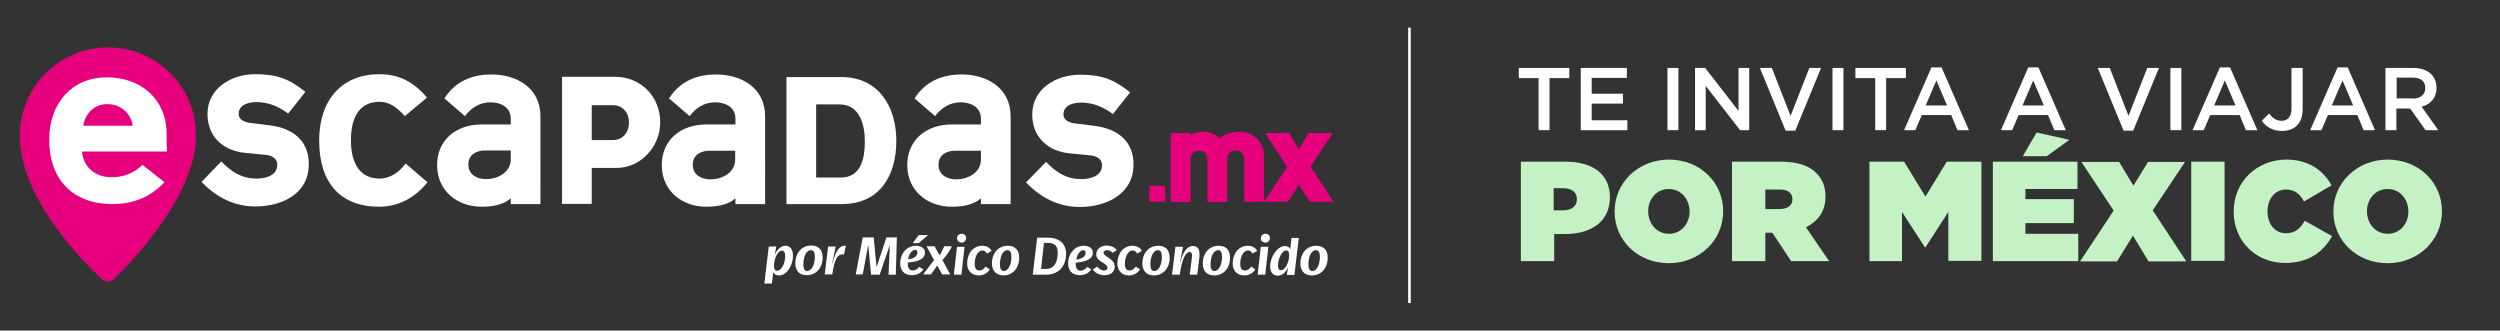 <?xml version="1.0" encoding="utf-8"?>
<!-- Generator: Adobe Illustrator 27.9.0, SVG Export Plug-In . SVG Version: 6.00 Build 0)  -->
<svg version="1.1" xmlns="http://www.w3.org/2000/svg" xmlns:xlink="http://www.w3.org/1999/xlink" x="0px" y="0px"
	 viewBox="0 0 960.3 127" style="enable-background:new 0 0 960.3 127;" xml:space="preserve">
<rect x="0" y="0" width="960.3" height="127" fill="#333333" stroke="none"/>
<style type="text/css">
	.st0{display:none;}
	.st1{display:inline;}
	.st2{fill:#FFFFFF;}
	.st3{fill:#E6007E;}
	.st4{fill:none;stroke:#FFFFFF;stroke-miterlimit:10;}
	.st5{fill:#C4F2C4;}
</style>
<g id="Capa_2" class="st0">
	<rect class="st1" width="960.3" height="127"/>
</g>
<g id="Capa_1">
	<g>
		<g>
			<path class="st2" d="M98.1,79.3c-8.3,0-15-3.6-20.7-9.4L85,62c4,4.1,7.9,6.6,13.6,6.6c2.7,0,7.9-0.8,7.9-5.3
				c0-2.7-2.4-3.6-4.4-3.8L94,58.7c-8.1-0.8-14.3-6.1-14.3-14.9c0-10,9.3-15.3,18.3-15.3c7.9,0,12.8,1.5,19.3,6.8l-6.6,8.3
				c-3.6-2.6-7.2-4.3-12.1-4.4c-2.5,0-6.9,0.7-6.9,4.5c0,2.7,2.9,3.4,5.2,3.6l7.1,0.9c8.3,1.1,14.7,5.7,14.6,14.9
				C118.6,74.8,107.8,79.3,98.1,79.3z"/>
			<path class="st2" d="M164.2,70c-4.6,5.8-11,9.4-18.6,9.4c-14.8,0-23-9.1-23-25.4c0-15.8,8.9-25.5,23.1-25.5c7.6,0,13.3,3,18.3,9
				l-8.5,7.1c-3-3.4-6-5.5-9.7-5.5c-7.1,0-11,5.1-11,14.8c0,9.3,3.8,14.7,11,14.7c4.2,0,7.8-2.7,10-5.8L164.2,70z"/>
			<path class="st2" d="M207.6,78.4l-11.4,0l0-2.2c-3.1,2.7-7.5,3.2-11.3,3.2c-9,0-17-5.9-17-16c0-9.4,7-15.6,17.2-15.6l11.1,0
				l0-2.2c0-4.6-4.1-6.3-7.7-6.3c-4.5,0-7.6,2.3-9.9,5.3l-7.9-6.8c4.1-6.5,10.6-9.2,18-9.2c9.9,0,18.9,5.2,18.9,16.1L207.6,78.4
				L207.6,78.4z M196.2,57.8l-10,0c-2.6,0-6.3,1.2-6.3,5.4c0,4.2,3.8,5.6,6.8,5.6c4.3,0,9.5-2.4,9.5-7.7L196.2,57.8z"/>
			<path class="st2" d="M236.8,64.5l-9.5,0l0,13.8l-11.4,0l0-48.8l20.3,0c10,0,17.4,7.6,17.4,17.5C253.6,56.3,246.2,64.5,236.8,64.5
				z M235.4,40.4l-8.1,0l0,13.4l8.2,0c3.7,0,6.1-3,6.1-6.7S239.3,40.4,235.4,40.4z"/>
			<path class="st2" d="M293.9,78.4l-11.4,0l0-2.2c-3.1,2.7-7.5,3.2-11.3,3.2c-9,0-17-5.9-17-16c0-9.4,7-15.6,17.2-15.6l11.1,0
				l0-2.2c0-4.6-4.1-6.3-7.7-6.3c-4.5,0-7.6,2.3-9.9,5.3l-7.9-6.8c4.1-6.5,10.6-9.2,18-9.2c9.9,0,18.9,5.2,18.9,16.1L293.9,78.4z
				 M282.4,57.9l-10,0c-2.6,0-6.3,1.2-6.3,5.4c0,4.2,3.8,5.6,6.8,5.6c4.3,0,9.5-2.4,9.5-7.7L282.4,57.9z"/>
			<path class="st2" d="M323.3,78.4l-21.2,0l0-48.8l21.1,0c14.3,0,21.1,11.4,21.1,24.5C344.3,67.5,337.9,78.4,323.3,78.4z
				 M322.4,40.1l-8.9,0l0,28.1l9.5,0c7.8,0,9.2-7.5,9.2-13.8C332.2,47.9,330.3,40.1,322.4,40.1z"/>
			<path class="st2" d="M388.2,78.4l-11.4,0l0-2.2c-3.1,2.7-7.5,3.2-11.3,3.2c-9,0-17-5.9-17-16c0-9.4,7-15.6,17.2-15.6l11.1,0
				l0-2.2c0-4.6-4.1-6.3-7.7-6.3c-4.5,0-7.6,2.3-9.9,5.3l-7.9-6.8c4.1-6.5,10.6-9.2,18-9.2c9.9,0,18.9,5.2,18.9,16.1L388.2,78.4
				L388.2,78.4z M376.8,57.9l-10,0c-2.6,0-6.3,1.2-6.3,5.4c0,4.2,3.8,5.6,6.8,5.6c4.3,0,9.5-2.4,9.5-7.7L376.8,57.9z"/>
			<path class="st2" d="M414.8,79.5c-8.3,0-15-3.6-20.7-9.4l7.7-7.9c4,4.1,7.9,6.6,13.6,6.6c2.7,0,7.9-0.8,7.9-5.3
				c0-2.7-2.4-3.6-4.4-3.8l-8.1-0.8c-8.1-0.8-14.3-6.1-14.3-14.9c0-10,9.3-15.3,18.3-15.3c7.9,0,12.8,1.5,19.3,6.8l-6.6,8.3
				c-3.6-2.6-7.2-4.3-12.1-4.4c-2.5,0-6.9,0.7-6.9,4.5c0,2.7,2.9,3.4,5.2,3.6l7.1,0.9c8.3,1.1,14.7,5.7,14.6,14.9
				C435.3,74.9,424.5,79.5,414.8,79.5z"/>
		</g>
		<g>
			<g>
				<rect x="441.9" y="71.9" class="st3" width="5.2" height="5.2"/>
				<path class="st3" d="M446.7,72.3l0,4.3l-4.3,0l0-4.3L446.7,72.3 M447.6,71.4l-0.9,0l-4.3,0l-0.9,0l0,0.9l0,4.3l0,0.9l0.9,0
					l4.3,0l0.9,0l0-0.9l0-4.3L447.6,71.4L447.6,71.4z"/>
			</g>
			<g>
				<path class="st3" d="M478.3,77.2l0-15.7c0-2.6-1.4-4-3.7-4s-3.6,1.5-3.6,4l0,15.7l-6.7,0l0-15.6c0-1.2-0.4-4-3.6-4
					c-2.3,0-3.7,1.5-3.7,4l0,15.7l-6.7,0l0-25.6l6.7,0l0,1.1c1.5-1.1,3.4-1.7,5.5-1.7c2.3,0,4.5,1,6.2,2.6c1.9-1.7,4.7-2.6,7.4-2.6
					c5.3,0,9.1,3.6,9.1,8.6l0,17.5L478.3,77.2z"/>
				<path class="st3" d="M475.9,51.5c4.8,0,8.6,3.3,8.6,8.2l0,17.1l-5.8,0l0-15.3c0-2.5-1.3-4.5-4.1-4.5c-2.6,0-4,1.9-4,4.5l0,15.2
					l-5.9,0l0-15.1c0-2.6-1.2-4.5-4-4.5c-2.7,0-4.1,1.9-4.1,4.5l0,15.2l-5.8,0l0-24.7l5.8,0l0,1.7c1.7-1.5,3.8-2.2,5.9-2.2
					c2.4,0,4.6,1.1,6.1,2.8C470.5,52.4,473.3,51.5,475.9,51.5 M475.9,50.6c-2.7,0-5.4,0.9-7.4,2.5c-1.7-1.6-3.9-2.5-6.2-2.5
					c-1.8,0-3.6,0.4-5,1.3l0-0.8l-0.9,0l-5.8,0l-0.9,0l0,0.9l0,24.7l0,0.9l0.9,0l5.8,0l0.9,0l0-0.9l0-15.2c0-1.1,0.4-3.6,3.3-3.6
					c2.8,0,3.2,2.3,3.2,3.6l0,15.2l0,0.9l0.9,0l5.8,0l0.9,0l0-0.9l0-15.3c0-2.2,1.2-3.6,3.2-3.6c3,0,3.3,2.5,3.3,3.6l0,15.2l0,0.9
					l0.9,0l5.8,0l0.9,0l0-0.9l0-17C485.4,54.4,481.5,50.6,475.9,50.6L475.9,50.6z"/>
			</g>
			<g>
				<polygon class="st3" points="503.3,77.2 498.9,70.1 494.5,77.2 486.4,77.2 495,64.1 486.7,51.6 494.8,51.6 498.9,58.3 
					502.9,51.6 511.1,51.6 502.8,64.1 511.3,77.2 				"/>
				<path class="st3" d="M510.2,52l-8,12l8.3,12.7l-7,0l-4.7-7.4l-4.7,7.4l-7,0l8.3-12.7L487.5,52l7,0l4.3,7l4.3-7L510.2,52
					 M511.9,51.1l-1.7,0l-7,0l-0.5,0l-0.3,0.4l-3.5,5.8l-3.5-5.8l-0.3-0.4l-0.5,0l-7,0l-1.7,0l0.9,1.4l7.6,11.6l-8,12.1l-0.9,1.3
					l1.7,0l7,0l0.5,0l0.3-0.4l3.9-6.2l3.9,6.2l0.3,0.4l0.5,0l7,0l1.7,0l-0.9-1.3l-8-12.2l7.7-11.6L511.9,51.1L511.9,51.1z"/>
			</g>
		</g>
		<g>
			<path class="st2" d="M295.3,94.7l2.9,0l-0.6,3l0.1,0c0.8-1.8,2.2-3.3,4-3.3c1.8,0,2.9,1.4,2.9,3.9c0,3.7-2.4,7.5-5.4,7.5
				c-1.2,0-2-0.7-2.2-1.2l-0.5,4.3l-2.9,0L295.3,94.7z M301.6,98.4c0-1.4-0.4-2.1-1.2-2.1c-1.8,0-3.1,3.3-3.1,5.8
				c0,1.3,0.4,1.9,1.2,1.9C300.4,103.9,301.6,100.9,301.6,98.4z"/>
			<path class="st2" d="M305.5,101c0-3.5,2.2-6.7,6.1-6.7c2.6,0,4.4,1.4,4.4,4.7c0,3.5-2.2,6.7-6.1,6.7
				C307.3,105.7,305.5,104.3,305.5,101z M313,98.7c0-1.8-0.5-2.6-1.5-2.6c-1.8,0-2.9,2.5-2.9,5.4c0,2,0.6,2.6,1.5,2.6
				C311.8,104,313,101.6,313,98.7z"/>
			<path class="st2" d="M318.1,94.7l2.9,0l-1.3,6.4l0.1,0c0.8-2.9,1.9-6.7,4.6-6.7c0.2,0,0.4,0,0.5,0l-0.7,3.3c-0.2,0-0.4,0-0.6,0
				c-1.8,0-3.1,1.8-3.9,7.7l-2.9,0L318.1,94.7z"/>
			<path class="st2" d="M344.1,105.5l-2.8,0l0.5-11.4l-3.9,11.4l-3.3,0L333.5,94l-2.1,11.4l-2.7,0l2.7-14.2l4.2,0l1.1,11.4l3.8-11.4
				l4,0L344.1,105.5z"/>
			<path class="st2" d="M348.7,100.8c0,0.2,0,0.4,0,0.5c0,1.7,0.7,2.6,1.9,2.6c1,0,1.8-0.5,2.5-1.4l1.6,1c-1.1,1.5-2.6,2.2-4.4,2.2
				c-3,0-4.5-1.8-4.5-4.5c0-3.9,2.6-6.8,6-6.8c1.8,0,3.5,0.8,3.5,2.7C355.3,99.9,351.5,100.7,348.7,100.8z M348.8,99.6
				c2.6-0.3,3.6-1.4,3.6-2.6c0-0.6-0.3-1-0.9-1C350.3,96,349.2,97.6,348.8,99.6z M352.9,93.4l-2.3,0l2.3-3.1l3.6,0L352.9,93.4z"/>
			<path class="st2" d="M362,99.9l3,5.5l-3.1,0l-1.9-3.4l-2.4,3.4l-3,0l4.2-5.5l-2.9-5.3l3.1,0l1.9,3.5c0.8-1.1,1.3-2.6,1.8-3.5
				l2.9,0C364.9,96.4,363.4,98.3,362,99.9z"/>
			<path class="st2" d="M369.3,105.5l-2.9,0l1.2-10.7l2.9,0L369.3,105.5z M367.6,91.6c0-1.1,0.8-1.8,1.8-1.8c0.9,0,1.7,0.6,1.7,1.6
				c0,1.1-0.8,1.8-1.8,1.8C368.3,93.1,367.6,92.4,367.6,91.6z"/>
			<path class="st2" d="M371.5,101.2c0-3.8,2.3-6.8,5.8-6.8c1.8,0,3,0.8,3.6,2l-1.8,1c-0.4-0.7-0.9-1.2-1.7-1.2c-1.9,0-3,2.6-3,5.1
				c0,1.8,0.6,2.6,1.8,2.6c1.1,0,1.8-0.7,2.4-1.5l1.6,1.1c-0.8,1.2-2.2,2.3-4.2,2.3C372.7,105.7,371.5,103.5,371.5,101.2z"/>
			<path class="st2" d="M381,101.1c0-3.5,2.2-6.7,6.1-6.7c2.6,0,4.4,1.4,4.4,4.7c0,3.5-2.2,6.7-6.1,6.7
				C382.9,105.7,381,104.3,381,101.1z M388.5,98.7c0-1.8-0.5-2.6-1.5-2.6c-1.8,0-2.9,2.5-2.9,5.4c0,2,0.6,2.6,1.5,2.6
				C387.3,104.1,388.5,101.6,388.5,98.7z"/>
			<path class="st2" d="M409.5,97.5c0,4.6-2.7,8-7.7,8l-5.1,0l1.7-14.2l4.4,0C406.3,91.3,409.5,93.2,409.5,97.5z M401,93.3l-1.1,10
				l2,0c3.3,0,4.4-3.1,4.4-6.2c0-2.6-1.2-3.8-3.8-3.8L401,93.3z"/>
			<path class="st2" d="M417.6,102.5l1.6,1c-1.1,1.5-2.6,2.2-4.4,2.2c-3,0-4.5-1.8-4.5-4.5c0-3.9,2.6-6.8,6-6.8
				c1.8,0,3.5,0.8,3.5,2.7c0,2.8-3.8,3.6-6.6,3.8c0,0.2,0,0.4,0,0.5c0,1.7,0.7,2.6,1.9,2.6C416.1,103.9,416.9,103.4,417.6,102.5z
				 M413.4,99.7c2.6-0.3,3.6-1.4,3.6-2.6c0-0.6-0.3-1-0.9-1C414.9,96.1,413.8,97.7,413.4,99.7z"/>
			<path class="st2" d="M419.8,103.5l1.7-1.1c0.7,1,1.6,1.5,2.6,1.5c0.8,0,1.3-0.4,1.3-1.1c0-0.8-0.8-1.3-1.8-1.9
				c-1.2-0.8-2.6-1.6-2.5-3.3c0-1.8,1.7-3.3,4-3.3c1.5,0,3,0.6,3.9,1.8l-1.7,1c-0.6-0.7-1.2-1-2-1c-0.9,0-1.4,0.4-1.4,1
				c0,0.6,0.7,1.1,1.6,1.7c1.2,0.8,2.7,1.8,2.7,3.6c0,1.8-1.3,3.3-4,3.3C422,105.7,420.5,104.6,419.8,103.5z"/>
			<path class="st2" d="M429.2,101.2c0-3.8,2.3-6.8,5.8-6.8c1.8,0,3,0.8,3.6,2l-1.8,1c-0.4-0.7-0.9-1.2-1.7-1.2c-1.9,0-3,2.6-3,5.1
				c0,1.8,0.6,2.6,1.8,2.6c1.1,0,1.8-0.7,2.4-1.5l1.6,1.1c-0.8,1.2-2.2,2.3-4.2,2.3C430.6,105.8,429.2,103.6,429.2,101.2z"/>
			<path class="st2" d="M438.8,101.1c0-3.5,2.2-6.7,6.1-6.7c2.6,0,4.4,1.4,4.4,4.7c0,3.5-2.2,6.7-6.1,6.7
				C440.7,105.8,438.8,104.3,438.8,101.1z M446.3,98.7c0-1.8-0.5-2.6-1.5-2.6c-1.8,0-2.9,2.5-2.9,5.4c0,2,0.6,2.6,1.5,2.6
				C445.1,104.1,446.3,101.6,446.3,98.7z"/>
			<path class="st2" d="M451.5,94.8l2.9,0l-1.1,6l0.1,0c1.3-5.5,3.5-6.3,4.8-6.3c2.1,0,2.8,1.6,2.5,4.4l-0.8,6.6l-2.9,0l0.8-6.2
				c0.2-1.4,0.1-2.5-0.9-2.5c-1.4,0-3,2.8-3.7,8.7l-3,0L451.5,94.8z"/>
			<path class="st2" d="M462,101.1c0-3.5,2.2-6.7,6.1-6.7c2.6,0,4.4,1.4,4.4,4.7c0,3.5-2.2,6.7-6.1,6.7
				C463.8,105.8,462,104.4,462,101.1z M469.4,98.7c0-1.8-0.5-2.6-1.5-2.6c-1.8,0-2.9,2.5-2.9,5.4c0,2,0.6,2.6,1.5,2.6
				C468.2,104.1,469.4,101.6,469.4,98.7z"/>
			<path class="st2" d="M473.5,101.2c0-3.8,2.3-6.8,5.8-6.8c1.8,0,3,0.8,3.6,2l-1.8,1c-0.4-0.7-0.9-1.2-1.7-1.2c-1.9,0-3,2.6-3,5.1
				c0,1.8,0.6,2.6,1.8,2.6c1.1,0,1.8-0.7,2.4-1.5l1.6,1.1c-0.8,1.2-2.2,2.3-4.2,2.3C474.8,105.8,473.5,103.6,473.5,101.2z"/>
			<path class="st2" d="M486,105.5l-2.9,0l1.2-10.7l2.9,0L486,105.5z M484.3,91.6c0-1.1,0.8-1.8,1.8-1.8c0.9,0,1.7,0.6,1.7,1.6
				c0,1.1-0.8,1.8-1.8,1.8C485,93.1,484.3,92.5,484.3,91.6z"/>
			<path class="st2" d="M487.9,102.3c0-3.7,2.8-7.8,5.7-7.8c1.1,0,1.8,0.6,2,1.2l0.5-4.3l2.8,0l-1.7,14.2l-2.9,0l0.4-2.6l-0.1,0
				c-0.8,1.6-2,2.9-3.9,2.9C488.9,105.8,487.9,104.5,487.9,102.3z M495.2,98c0-1.3-0.4-1.8-1.1-1.8c-1.8,0-3.2,3.3-3.2,5.8
				c0,1.3,0.4,1.8,1.1,1.8C493.8,103.8,495.2,100.5,495.2,98z"/>
			<path class="st2" d="M499.5,101.1c0-3.5,2.2-6.7,6.1-6.7c2.6,0,4.4,1.4,4.4,4.7c0,3.5-2.2,6.7-6.1,6.7
				C501.4,105.8,499.5,104.4,499.5,101.1z M507,98.7c0-1.8-0.5-2.6-1.5-2.6c-1.8,0-2.9,2.5-2.9,5.4c0,2,0.6,2.6,1.5,2.6
				C505.8,104.1,507,101.6,507,98.7z"/>
		</g>
		<g>
			<g>
				<path class="st3" d="M41.5,18.2c-18.7,0-33.9,15.2-33.9,33.9c0,26.9,30.3,53.9,31.5,55.1c0.7,0.6,1.5,0.9,2.3,0.9
					c0.9,0,1.7-0.3,2.4-1c1.3-1.2,31.5-29.7,31.5-55C75.4,33.4,60.2,18.2,41.5,18.2z"/>
			</g>
			<g>
				<g>
					<path class="st2" d="M64.1,58.2l-32.6,0c0.5,6,5.1,9.9,11.5,9.9c4,0,8.7-1.6,11.7-4.8l8.5,6.7c-5.5,5.8-12.2,8.4-20,8.4
						c-14.9,0-24.3-9.1-24.3-24.8c0-14.1,8.9-23.9,22.1-23.9c13.3,0,23,8.5,23,21.7L64.1,58.2L64.1,58.2z M51,48.3
						c-0.6-4-3.8-8.3-9.9-8.3c-4.9,0-8.4,3.7-9.1,8.3L51,48.3z"/>
				</g>
			</g>
		</g>
	</g>
	<line class="st4" x1="541.4" y1="10.6" x2="541.4" y2="116.4"/>
	<g>
		<g>
			<g>
				<path class="st2" d="M591,30h-7.6v-3.9h19.4V30h-7.6v20H591V30z"/>
				<path class="st2" d="M607.2,26.1h17.7v3.8h-13.5V36h12v3.8h-12v6.4h13.7v3.8h-17.9V26.1z"/>
				<path class="st2" d="M640.5,26.1h4.2v23.9h-4.2V26.1z"/>
				<path class="st2" d="M651.1,26.1h3.9l12.8,16.5V26.1h4.1v23.9h-3.5l-13.2-17v17h-4.1V26.1z"/>
				<path class="st2" d="M676,26.1h4.6l7.2,18.4l7.2-18.4h4.5l-9.9,24.1h-3.7L676,26.1z"/>
				<path class="st2" d="M703.9,26.1h4.2v23.9h-4.2V26.1z"/>
				<path class="st2" d="M720.3,30h-7.6v-3.9h19.4V30h-7.6v20h-4.2V30z"/>
				<path class="st2" d="M741.9,25.9h3.9l10.5,24.1h-4.4l-2.4-5.8h-11.3l-2.5,5.8h-4.3L741.9,25.9z M747.9,40.5l-4.1-9.6l-4.1,9.6
					H747.9z"/>
				<path class="st2" d="M779.1,25.9h3.9l10.5,24.1h-4.4l-2.4-5.8h-11.3l-2.5,5.8h-4.3L779.1,25.9z M785.1,40.5l-4.1-9.6l-4.1,9.6
					H785.1z"/>
				<path class="st2" d="M805.8,26.1h4.6l7.2,18.4l7.2-18.4h4.5l-9.9,24.1h-3.7L805.8,26.1z"/>
				<path class="st2" d="M833.7,26.1h4.2v23.9h-4.2V26.1z"/>
				<path class="st2" d="M852.7,25.9h3.9l10.5,24.1h-4.4l-2.4-5.8h-11.3l-2.5,5.8h-4.3L852.7,25.9z M858.7,40.5l-4.1-9.6l-4.1,9.6
					H858.7z"/>
				<path class="st2" d="M868.8,46.4l2.8-2.8c1.4,1.8,2.8,2.8,4.8,2.8c2.3,0,3.8-1.5,3.8-4.7V26.1h4.3v15.8c0,2.8-0.8,4.9-2.2,6.3
					c-1.4,1.4-3.4,2.1-5.8,2.1C872.8,50.3,870.4,48.6,868.8,46.4z"/>
				<path class="st2" d="M897.9,25.9h3.9l10.5,24.1h-4.4l-2.4-5.8h-11.3l-2.5,5.8h-4.3L897.9,25.9z M903.9,40.5l-4.1-9.6l-4.1,9.6
					H903.9z"/>
				<path class="st2" d="M916.3,26.1H927c3,0,5.4,0.9,6.9,2.4c1.3,1.3,2,3.1,2,5.2v0.1c0,3.9-2.4,6.3-5.7,7.2l6.4,9h-4.9l-5.9-8.3
					h-5.3v8.3h-4.2V26.1z M926.7,37.9c3,0,4.9-1.6,4.9-4v-0.1c0-2.6-1.8-4-4.9-4h-6.1v8H926.7z"/>
			</g>
		</g>
		<g>
			<g>
				<path class="st5" d="M584.1,62.1h17.2c10.1,0,17.1,4.5,17.1,13.6v0.1c0,9.2-7,14.1-17.3,14.1h-4.1v10.4h-12.8V62.1z M600.3,80.8
					c3.3,0,5.4-1.5,5.4-4.2v-0.1c0-2.8-2-4.2-5.4-4.2h-3.5v8.5H600.3z"/>
				<path class="st5" d="M620.2,81.3v-0.1c0-11.1,9.1-19.9,20.9-19.9s20.8,8.7,20.8,19.8v0.1c0,11.1-9.1,19.9-20.9,19.9
					S620.2,92.4,620.2,81.3z M649,81.3v-0.1c0-4.5-3.1-8.6-8-8.6c-4.8,0-7.9,4-7.9,8.5v0.1c0,4.5,3.1,8.6,8,8.6
					C645.9,89.8,649,85.8,649,81.3z"/>
				<path class="st5" d="M665.3,62.1H684c6.8,0,11.1,1.7,13.7,4.4c2.3,2.3,3.5,5.1,3.5,9v0.1c0,5.6-2.9,9.4-7.5,11.7l8.9,13H688
					l-7.2-10.9h-2.7v10.9h-12.8V62.1z M683.6,80.3c3.1,0,4.9-1.4,4.9-3.7v-0.1c0-2.5-1.9-3.7-4.8-3.7h-5.6v7.5H683.6z"/>
				<path class="st5" d="M718.1,62.1h13.3l8.2,13.4l8.2-13.4h13.3v38.1h-12.7V81.4L739.6,95h-0.2l-8.8-13.6v18.9h-12.5V62.1z"/>
				<path class="st5" d="M765.4,62.1H798v10.5h-20v3.9h18.6v9.2H778v4.1h20.3v10.5h-32.8V62.1z M782.3,50.9l12.6,2.8l-8.7,6.3H777
					L782.3,50.9z"/>
				<path class="st5" d="M811.9,80.9l-12.4-18.7H814l5.5,9.1l5.6-9.1h14.2l-12.4,18.6l12.9,19.6h-14.5l-6-9.9l-6.1,9.9H799
					L811.9,80.9z"/>
				<path class="st5" d="M841.7,62.1h12.8v38.1h-12.8V62.1z"/>
				<path class="st5" d="M858,81.3v-0.1c0-11.4,8.9-19.9,20.3-19.9c8.4,0,14.1,4.1,17.3,9.9L885,77.4c-1.4-2.7-3.4-4.6-6.9-4.6
					c-4.3,0-7.1,3.8-7.1,8.3v0.1c0,5,2.9,8.4,7.1,8.4c3.6,0,5.6-2,7.2-4.8l10.5,5.9c-3.2,5.7-8.6,10.3-18,10.3
					C867.2,101.1,858,93.2,858,81.3z"/>
				<path class="st5" d="M896.3,81.3v-0.1c0-11.1,9.1-19.9,20.9-19.9s20.8,8.7,20.8,19.8v0.1c0,11.1-9.1,19.9-20.9,19.9
					S896.3,92.4,896.3,81.3z M925.1,81.3v-0.1c0-4.5-3.1-8.6-8-8.6c-4.8,0-7.9,4-7.9,8.5v0.1c0,4.5,3.1,8.6,8,8.6
					C922,89.8,925.1,85.8,925.1,81.3z"/>
			</g>
		</g>
	</g>
</g>
</svg>

